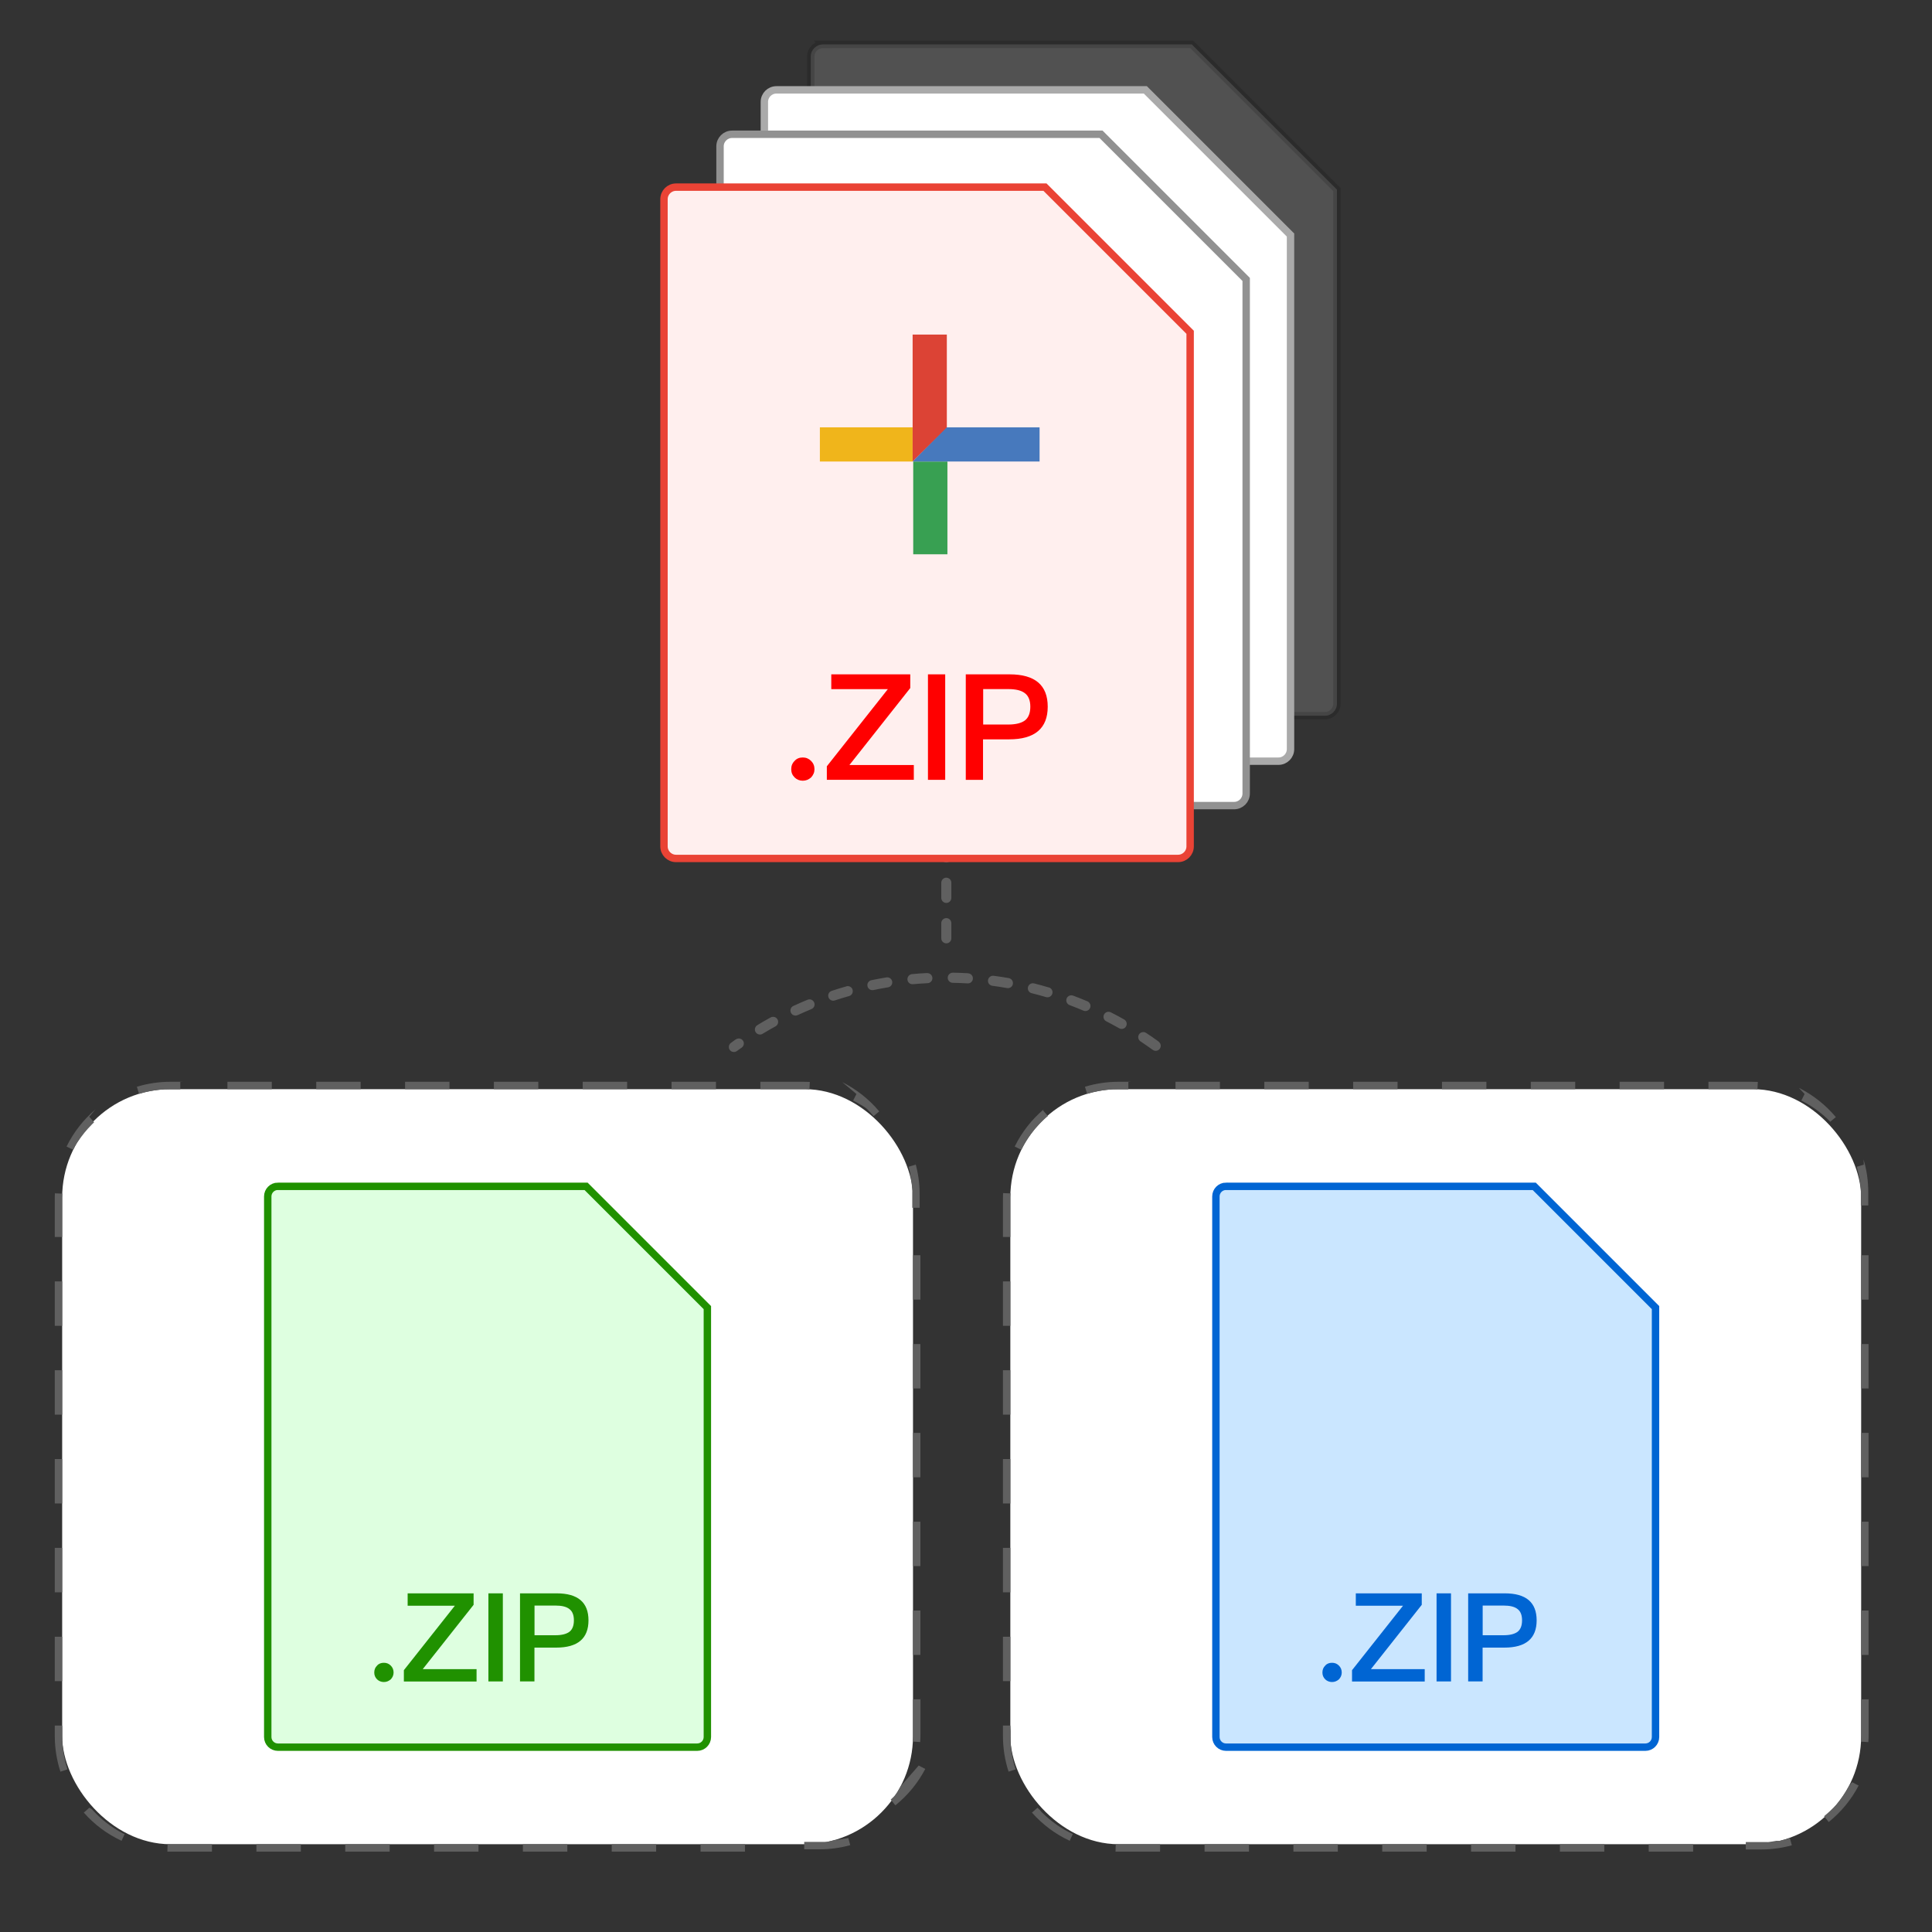 <svg viewBox="0 0 261 261" xmlns="http://www.w3.org/2000/svg"><rect x="0" y="0" width="261" height="261" fill="#333333" stroke="none"/><path d="m156.54 140.72c-.56-.41-1.13-.8-1.71-1.18-.31-.21-.74-.12-.95.19s-.12.74.19.95c.56.37 1.11.76 1.66 1.15.31.22.73.15.95-.15.22-.31.15-.73-.15-.95zm-4.66-2.99c-.6-.34-1.21-.67-1.83-.98-.34-.16-.75-.02-.91.32-.15.33-.03.72.29.89.6.31 1.19.63 1.78.96.33.18.75.05.92-.28.17-.32.06-.72-.25-.91zm-4.98-2.46c-.64-.27-1.28-.53-1.93-.77-.35-.13-.75.05-.88.4s.05.75.4.88c.63.24 1.26.49 1.87.75.35.15.75-.01.9-.36s-.01-.75-.36-.9zm-5.21-1.87c-.66-.2-1.33-.38-2-.55-.37-.09-.73.14-.82.51-.08.36.13.72.49.81.65.16 1.3.34 1.95.53.36.11.74-.1.85-.46s-.1-.74-.46-.85zm-5.42-1.27c-.68-.12-1.37-.22-2.05-.31-.38-.04-.71.24-.75.61-.04.36.21.68.57.74.67.09 1.33.19 2 .31.37.07.73-.18.79-.55.07-.37-.18-.73-.55-.79zm-5.47-.65c-.69-.04-1.38-.07-2.07-.08-.38 0-.69.29-.7.67s.29.69.67.7c.67.01 1.35.04 2.02.08.38.02.7-.28.71-.65.02-.37-.26-.68-.63-.71zm-5.54-.03c-.69.03-1.38.08-2.07.15-.37.04-.64.38-.6.76.04.36.36.63.73.6.67-.06 1.34-.11 2.01-.14.38-.03.66-.35.63-.73-.03-.36-.33-.64-.7-.63zm-5.51.59c-.68.11-1.36.24-2.04.38-.37.08-.6.45-.52.81s.43.59.8.52c.66-.14 1.32-.26 1.98-.37.37-.06.62-.41.56-.78s-.41-.62-.78-.56zm-5.41 1.21c-.67.19-1.33.39-1.99.61-.36.12-.55.5-.43.86s.5.55.86.43c.64-.21 1.28-.41 1.93-.59.36-.1.57-.48.47-.85-.1-.36-.48-.57-.84-.47zm-5.25 1.81c-.64.26-1.27.54-1.9.83-.35.15-.5.55-.35.9s.55.5.9.35c0 0 .02 0 .03-.01.61-.28 1.23-.55 1.85-.81.35-.14.52-.54.37-.89-.14-.35-.54-.52-.89-.37zm-4.98 2.39c-.61.33-1.21.68-1.8 1.04-.32.2-.43.62-.23.94s.62.43.94.23c.58-.35 1.16-.69 1.75-1.01.33-.18.45-.6.27-.93s-.6-.45-.93-.27zm-4.7 2.95c-.23.16-.45.32-.67.49-.3.22-.37.65-.15.95s.65.37.95.15c.22-.16.44-.32.66-.47.31-.22.38-.65.16-.95s-.64-.37-.94-.16zm29.11-13.64v-2.05c0-.38-.31-.68-.68-.68-.38 0-.68.31-.68.68v2.05c0 .38.31.68.68.68.38 0 .68-.31.68-.68zm0-5.46v-2.05c0-.38-.31-.68-.68-.68-.38 0-.68.31-.68.68v2.05c0 .38.31.68.68.68.38 0 .68-.31.68-.68zm0-5.46v-2.05c0-.38-.31-.68-.68-.68-.38 0-.68.31-.68.68v2.05c0 .38.31.68.68.68.38 0 .68-.31.68-.68zm0-5.46v-2.05c0-.38-.31-.68-.68-.68-.38 0-.68.31-.68.68v2.05c0 .38.31.68.68.68.38 0 .68-.31.68-.68z" fill="#606060"/><rect fill="#fff" height="102" rx="14.62" width="114.94" x="8.4" y="147.14"/><path d="m108.72 146.14h-6v1h6zm-12 0h-6v1h6zm-12 0h-6v1h6zm-12 0h-6v1h6zm-12 0h-6v1h6zm-12 0h-6v1h6zm-12 0h-6v1h6zm-12 0h-1.69c-1.55 0-3.08.23-4.54.67l.29.96c1.07-.32 2.18-.53 3.34-.6s.05 0 .07 0 .02 0 .02 0 .02 0 .03 0 .02 0 .02 0 0 0 .01 0h.02.02s0 0 .01 0 0 0 .01 0 0 0 .01 0h.02.02.02.02s0 0 .01 0h.02.01.02.01s0 0 0 0h.01s0 0 .01 0h.02.01s0 0 0 0h.01.02.01.01.01.02.01.01.01s0 0 .01 0h1.69v-1zm-11.82 3.73c-1.64 1.4-2.96 3.09-3.91 5.02l.9.44c.13-.27.27-.53.42-.79.02-.03.03-.05.05-.08s0-.01.01-.02.01-.02.02-.02.03-.06.05-.08 0 0 0 0 .04-.07.07-.1 0 0 0 0c.55-.83 1.18-1.61 1.88-2.31s0 0 0 0 .05-.05.08-.08 0 0 0 0 .03-.03.05-.05 0 0 0 0 .02-.02.03-.03.01-.01.02-.02c.02-.02.05-.04.07-.06s.01-.01.02-.02.04-.03.05-.05l-.65-.76zm-5.48 11.19c-.01.23-.02.47-.02.71v5.34h1v-5.34s0 0 0-.01c0-.17 0-.34.01-.51l-1-.04zm.98 12.05h-1v6h1zm0 12h-1v6h1zm0 12h-1v6h1zm0 12h-1v6h1zm0 12h-1v6h1zm0 12h-1v1.41c0 1.65.26 3.27.76 4.82l.95-.31c-.38-1.19-.62-2.44-.69-3.74s0 0 0-.01 0-.02 0-.02 0 0 0-.01 0-.02 0-.04 0 0 0-.01 0-.02 0-.02 0 0 0-.01 0 0 0-.01 0-.02 0-.02v-.02s0 0 0-.01 0 0 0-.01 0-.02 0-.02v-.02s0 0 0-.01 0-.01 0-.02 0 0 0-.01 0 0 0-.01 0 0 0-.01 0 0 0-.01 0 0 0-.01 0-.01 0-.02 0 0 0-.01 0 0 0-.01 0 0 0-.01 0 0 0-.01 0 0 0-.01 0 0 0-.01 0 0 0-.01 0 0 0-.01v-1.41zm3.67 11.1-.75.66c1.43 1.62 3.15 2.9 5.1 3.81l.42-.91s0 0 0 0-.02 0-.03-.01c-.01 0-.02-.01-.03-.02s0 0-.01 0-.04-.02-.06-.03 0 0-.01 0 0 0-.01 0 0 0-.01 0 0 0-.01 0 0 0-.01 0c-1.62-.84-3.07-1.97-4.27-3.32zm10.57 4.93-.03 1h.41 5.61v-1h-5.61s0 0-.01 0 0 0-.01 0 0 0-.01 0 0 0-.01 0 0 0-.01 0 0 0-.01 0 0 0-.01 0 0 0-.01 0 0 0-.01 0 0 0-.01 0 0 0-.01 0 0 0-.01 0 0 0-.01 0 0 0-.01 0 0 0-.01 0c-.01 0-.02 0-.03 0zm18 0h-6v1h6zm12 0h-6v1h6zm12 0h-6v1h6zm12 0h-6v1h6zm12 0h-6v1h6zm12 0h-6v1h6zm11.96-.52c-.28.08-.56.15-.85.21-.01 0-.03 0-.04 0-.01 0-.03 0-.04 0-.01 0-.03 0-.04 0s0 0-.01 0-.02 0-.03 0 0 0-.01 0 0 0-.01 0 0 0-.01 0 0 0-.01 0 0 0-.01 0 0 0-.01 0 0 0-.01 0 0 0-.01 0 0 0-.01 0 0 0-.01 0 0 0-.01 0 0 0-.01 0 0 0-.01 0 0 0-.01 0 0 0-.01 0 0 0-.01 0 0 0-.01 0 0 0-.01 0 0 0-.01 0 0 0-.01 0 0 0-.01 0 0 0-.01 0 0 0-.01 0 0 0-.01 0 0 0-.01 0 0 0-.01 0 0 0-.01 0 0 0-.01 0 0 0-.01 0 0 0-.01 0 0 0-.01 0 0 0-.01 0 0 0-.01 0 0 0-.01 0 0 0-.01 0 0 0-.01 0 0 0-.01 0 0 0-.01 0 0 0-.01 0 0 0-.01 0 0 0-.01 0 0 0-.01 0 0 0-.01 0 0 0-.01 0 0 0-.01 0 0 0-.01 0 0 0-.01 0 0 0-.01 0 0 0-.01 0 0 0-.01 0 0 0-.01 0 0 0-.01 0 0 0-.01 0 0 0-.01 0 0 0-.01 0 0 0-.01 0 0 0-.01 0 0 0-.01 0 0 0-.01 0 0 0-.01 0 0 0-.01 0 0 0-.01 0 0 0-.01 0 0 0-.01 0 0 0-.01 0 0 0-.01 0 0 0-.01 0 0 0-.01 0 0 0-.01 0 0 0-.01 0 0 0-.01 0 0 0-.01 0 0 0-.01 0 0 0-.01 0 0 0-.01 0 0 0-.01 0 0 0-.01 0 0 0-.01 0 0 0-.01 0 0 0-.01 0 0 0-.01 0-.02 0-.03 0 0 0-.01 0 0 0-.01 0h-2.07v1h2.07c1.41 0 2.8-.19 4.15-.56l-.26-.96zm9.08-7.32c-.12.22-.24.44-.37.66s-.05.08-.07.12c-.01.02-.02.04-.04.06s0 .01-.01.02 0 0 0 0-.01.02-.02.02c0 .01-.02.02-.02.03s-.02.03-.03.04-.02.03-.03.04-.03.04-.04.06-.03.03-.04.05c-.01.02-.03.03-.04.05-.01.01-.02.03-.03.04-.01.01-.02.03-.03.04s0 0-.01.01-.01.01-.02.02-.02.02-.02.03 0 0 0 0-.02.02-.02.03c-.01.01-.02.02-.03.03-.02.02-.03.03-.05.05s0 0 0 0c-.02.02-.04.04-.06.06-.02.02-.04.04-.06.06s-.01.01-.02.02-.03.03-.05.05c-.02.02-.05.04-.07.06-.02.02-.03.03-.05.05-.01.01-.03.03-.04.04-.01.01-.02.02-.03.03s0 0 0 0c-.02.01-.03.03-.05.04s0 0 0 0l.63.78c1.68-1.36 3.04-3.01 4.04-4.92l-.89-.46zm2.66-11.73h-1v4.95s0 .01 0 .01 0 0 0 .01v.01.01.01.01.01.01.02.02c0 .21-.02.42-.03.63l1 .07c.03-.37.04-.75.04-1.12v-4.95zm0-12h-1v6h1zm0-12h-1v6h1zm0-12h-1v6h1zm0-12h-1v6h1zm0-12h-1v6h1zm-.64-12.23-.96.28c.08.27.15.55.22.83s0 .02 0 .03v.01.01.01s0 0 0 .01v.02.02s0 0 0 .01 0 .02 0 .02 0 .01 0 .02 0 0 0 .01 0 .01 0 .02c.15.71.24 1.44.28 2.18s0 .04 0 .06 0 .02 0 .04 0 .02 0 .02 0 .02 0 .02 0 0 0 .01 0 .02 0 .02 0 .02 0 .02 0 0 0 .01 0 .02 0 .02 0 .02 0 .02 0 0 0 .01 0 .02 0 .02 0 .02 0 .02v.02.01s0 0 0 .01v.01.01s0 0 0 .01v.01s0 0 0 .01v.01s0 0 0 .01v.01s0 0 0 .01v.02.01.01.01.02.01s0 0 0 .01v.01s0 0 0 .01v1.81h1v-1.8c0-1.51-.21-3-.64-4.43zm-8-9.55-.45.89c.32.16.63.33.93.51s.01 0 .02.01c.04.02.08.05.12.07t0 0s0 0 0 0c.03.02.07.04.1.06.02.01.05.03.07.04s.05.03.07.04c.02.02.05.03.07.05.02.01.03.02.05.03s.01 0 .02.01c.02.01.04.03.06.04.02.02.04.03.07.05.02.01.04.03.06.04s0 0 0 0c.02.01.04.03.06.04.02.01.03.02.05.04s0 0 0 0 .02.02.04.03c.02.02.04.03.06.05l.04.04c.01.01.03.03.04.04.01.01.02.02.03.03.01.01.02.02.03.03s.01.01.02.02 0 0 0 0 0 0 .01.01.02.02.03.03 0 0 0 0l.06.06s0 0 0 0c.23.24.44.48.65.73l.77-.64c-1.39-1.65-3.07-2.98-4.99-3.95zm-6.98-1.65v1s0 0 .01 0 0 0 0 0h.01.01s0 0 .01 0 0 0 .01 0c.2 0 .39 0 .58.02l.05-1c-.27-.01-.55-.02-.83-.02z" fill="#606060"/><rect fill="#fff" height="102" rx="14.62" width="114.94" x="136.49" y="147.14"/><path d="m236.8 146.14h-6v1h6zm-12 0h-6v1h6zm-12 0h-6v1h6zm-12 0h-6v1h6zm-12 0h-6v1h6zm-12 0h-6v1h6zm-12 0h-6v1h6zm-12 0h-1.69c-1.55 0-3.08.23-4.54.67l.29.96c1.07-.32 2.18-.53 3.34-.6s.05 0 .07 0 .02 0 .02 0 .02 0 .03 0 .02 0 .02 0 0 0 .01 0h.02.02s0 0 .01 0 0 0 .01 0 0 0 .01 0h.02.02.02s.01 0 .02 0 0 0 .01 0h.02.01.02.01s0 0 0 0h.01s0 0 .01 0h.02.01s0 0 0 0h.01.02s0 0 0 0h.01.01.01.02.01.01.01s0 0 .01 0h1.69v-1zm-11.81 3.73c-1.64 1.4-2.96 3.09-3.91 5.02l.9.44s0 0 0 0c.01-.03.03-.05.04-.08s0 0 0-.01 0 0 0 0 0 0 0-.01 0 0 0 0c.48-.95 1.07-1.83 1.74-2.64s.07-.09.11-.13 0 0 0 0 .07-.08.11-.12c.08-.09.15-.18.23-.26s.08-.09.12-.13.08-.09.12-.13.08-.08.12-.13c.31-.32.64-.63.99-.92l-.65-.76zm-5.48 11.19c-.01.23-.02.47-.02.71v5.34h1v-5.34s0 0 0-.01 0-.01 0-.02 0 0 0-.01c0-.17 0-.34.01-.51l-1-.04zm.98 12.05h-1v6h1zm0 12h-1v6h1zm0 12h-1v6h1zm0 12h-1v6h1zm0 12h-1v6h1zm0 12h-1v1.41c0 1.65.26 3.27.76 4.82l.95-.31c-.34-1.06-.57-2.17-.66-3.33 0-.01 0-.03 0-.04 0-.01 0-.02 0-.04 0-.01 0-.02 0-.03 0-.01 0-.02 0-.03 0-.01 0-.02 0-.04s0-.02 0-.03v-.02s0-.01 0-.02v-.01-.02s0 0 0-.01 0 0 0-.02 0 0 0-.01 0 0 0-.01 0 0 0-.01 0 0 0-.01 0 0 0-.01 0 0 0-.01 0 0 0-.01 0 0 0-.01 0 0 0-.01 0 0 0-.01 0 0 0-.01 0-.02 0-.02v-1.41zm3.67 11.1-.75.66c1.43 1.62 3.15 2.9 5.1 3.81l.42-.91c-1.53-.71-2.91-1.68-4.1-2.86s-.07-.07-.1-.1 0 0 0 0-.04-.04-.06-.06c-.02-.02-.04-.04-.06-.07s-.02-.02-.02-.03 0 0 0 0 0-.01-.01-.02zm10.57 4.93-.03 1h.41 5.61v-1h-5.61s0 0-.01 0 0 0-.01 0 0 0-.01 0 0 0-.01 0 0 0-.01 0 0 0-.01 0 0 0-.01 0h-.02s0 0-.01 0 0 0-.01 0 0 0-.01 0 0 0-.01 0 0 0-.01 0 0 0-.01 0 0 0-.01 0 0 0-.01 0 0 0-.01 0-.01 0-.02 0zm18 0h-6v1h6zm12 0h-6v1h6zm12 0h-6v1h6zm12 0h-6v1h6zm12 0h-6v1h6zm12 0h-6v1h6zm11.96-.52c-.08.02-.15.04-.23.06s-.02 0-.03 0 0 0-.01 0-.02 0-.03 0 0 0-.01 0-.02 0-.03 0 0 0-.01 0 0 0-.01 0 0 0-.01 0 0 0-.01 0 0 0-.01 0 0 0-.01 0 0 0-.01 0 0 0-.01 0 0 0-.01 0 0 0-.01 0-.02 0-.03 0-.02 0-.03 0-.02 0-.03 0-.02 0-.03 0c-.01 0-.02 0-.03 0-.01 0-.02 0-.03 0s0 0-.01 0c-.01 0-.02 0-.03 0s0 0-.01 0-.02 0-.03 0 0 0-.01 0c-.36.07-.72.13-1.09.17s-.03 0-.05 0-.03 0-.04 0-.03 0-.04 0-.03 0-.04 0 0 0-.01 0-.02 0-.03 0 0 0-.01 0-.02 0-.03 0 0 0-.01 0-.02 0-.03 0 0 0-.01 0-.02 0-.03 0 0 0-.01 0c-.01 0-.02 0-.03 0-.01 0-.02 0-.03 0-.01 0-.02 0-.03 0-.01 0-.02 0-.03 0s-.02 0-.03 0-.02 0-.03 0-.02 0-.03 0-.02 0-.03 0-.01 0-.02 0 0 0 0 0 0 0-.01 0 0 0-.01 0 0 0-.01 0 0 0-.01 0 0 0-.01 0 0 0-.01 0 0 0-.01 0 0 0-.01 0 0 0-.01 0 0 0-.01 0 0 0-.01 0 0 0-.01 0 0 0-.01 0 0 0-.01 0 0 0-.01 0 0 0-.01 0 0 0-.01 0 0 0-.01 0 0 0-.01 0 0 0-.01 0 0 0-.01 0 0 0-.01 0 0 0-.01 0 0 0-.01 0 0 0-.01 0 0 0-.01 0 0 0-.01 0 0 0-.01 0 0 0-.01 0 0 0-.01 0 0 0-.01 0-.02 0-.03 0 0 0-.01 0 0 0-.01 0h-2.07v1h2.07c1.41 0 2.8-.19 4.15-.56l-.26-.96zm9.08-7.32s0 0 0 0c0 .01-.01.02-.02.03v.01c-.45.82-.98 1.6-1.57 2.32s-.05.07-.08.1c-.01.01-.02.02-.03.03-.01.02-.03.03-.04.05s0 0 0 0c-.5.55-1.04 1.05-1.61 1.52l.63.78c1.68-1.36 3.04-3.01 4.04-4.92l-.89-.46zm2.66-11.73h-1v4.95s0 0 0 .01 0 0 0 .01 0 0 0 .01v.01.01s0 0 0 .01v.01.01.01s0 .02 0 .02c0 .22-.02.44-.03.65l1 .07c.03-.37.04-.75.04-1.12v-4.95zm0-12h-1v6h1zm0-12h-1v6h1zm0-12h-1v6h1zm0-12h-1v6h1zm0-12h-1v6h1zm-.64-12.23-.96.28c.29 1 .48 2.04.56 3.11s0 .02 0 .03v.02s0 .02 0 .02v.02s0 .01 0 .02v.02.01.02.01.02.01.01.01.01.01.01s0 .02 0 .02v.01s0 0 0 .01v.01s0 0 0 .01 0 .01 0 .01v1.8h1v-1.8c0-1.51-.21-3-.64-4.43zm-8-9.55-.45.89c1.28.64 2.45 1.46 3.48 2.43s.01.01.02.01.07.07.11.11 0 0 0 0 .07.07.1.1 0 0 0 0 .04.04.05.05 0 0 0 0l.05.05s0 0 0 0c.01.02.03.03.04.05s0 0 0 0c0 .01.02.02.03.03s0 0 0 0 0 0 .01.01v.01s0 0 0 0 .01.01.01.02l.77-.64c-1.39-1.65-3.07-2.98-4.99-3.95zm-6.99-1.65v1s0 0 .01 0 0 0 0 0h.01s0 0 0 0h.01s0 0 .01 0c.2 0 .39 0 .58.02l.05-1c-.27-.01-.55-.02-.83-.02z" fill="#606060"/><path d="m37.55 160.27h41.63l16.38 16.38v58.01c0 .75-.61 1.37-1.37 1.37h-56.65c-.75 0-1.37-.61-1.37-1.37v-73.03c0-.75.61-1.37 1.37-1.37z" fill="#deffe0" stroke="#209100" stroke-miterlimit="10"/><path d="m52.79 225.01c.25.25.38.57.38.93s-.13.66-.38.93c-.27.23-.57.36-.93.36s-.68-.13-.92-.36c-.27-.27-.38-.57-.38-.93s.12-.68.38-.93c.23-.27.55-.38.92-.38s.67.12.93.38z" fill="#209100"/><path d="m63.98 215.25v1.55l-6.87 8.69h7.27v1.67h-9.82v-1.53l6.89-8.71h-6.38v-1.67h8.92z" fill="#209100"/><path d="m67.93 215.25v11.9h-1.95v-11.9z" fill="#209100"/><path d="m75.19 215.25c2.87 0 4.31 1.21 4.31 3.65s-1.45 3.68-4.35 3.68h-2.95v4.57h-1.95v-11.9h4.93zm-2.99 5.66h2.83c.87 0 1.5-.17 1.9-.47.4-.32.6-.83.6-1.55s-.21-1.22-.61-1.52c-.4-.32-1.03-.47-1.88-.47h-2.83v4z" fill="#209100"/><path d="m165.64 160.27h41.63l16.38 16.38v58.01c0 .75-.61 1.37-1.37 1.37h-56.65c-.75 0-1.37-.61-1.37-1.37v-73.03c0-.75.61-1.37 1.37-1.37z" fill="#cae6ff" stroke="#0065d3" stroke-miterlimit="10"/><path d="m180.88 225.01c.25.25.38.57.38.93s-.13.66-.38.93c-.27.23-.57.36-.93.36s-.68-.13-.92-.36c-.27-.27-.38-.57-.38-.93s.12-.68.38-.93c.23-.27.55-.38.92-.38s.67.12.93.38z" fill="#0065d3"/><path d="m192.07 215.25v1.55l-6.87 8.69h7.27v1.67h-9.82v-1.53l6.89-8.71h-6.38v-1.67h8.92z" fill="#0065d3"/><path d="m196.02 215.25v11.9h-1.95v-11.9z" fill="#0065d3"/><path d="m203.28 215.25c2.87 0 4.31 1.21 4.31 3.65s-1.45 3.68-4.35 3.68h-2.95v4.57h-1.95v-11.9h4.93zm-2.99 5.66h2.83c.87 0 1.5-.17 1.9-.47.4-.32.6-.83.6-1.55s-.21-1.22-.61-1.52c-.4-.32-1.03-.47-1.88-.47h-2.83v4z" fill="#0065d3"/><g stroke-miterlimit="10"><path d="m111.15 6h49.85l19.61 19.61v69.45c0 .9-.73 1.63-1.63 1.63h-67.82c-.9 0-1.63-.73-1.63-1.63v-87.42c0-.9.73-1.63 1.63-1.63z" fill="#fff" opacity=".15" stroke="#000"/><path d="m104.88 12.14h49.85l19.61 19.61v69.45c0 .9-.73 1.63-1.63 1.63h-67.82c-.9 0-1.63-.73-1.63-1.63v-87.43c0-.9.73-1.63 1.63-1.63z" fill="#fff" stroke="#aaa"/><path d="m98.89 18.14h49.85l19.61 19.61v69.45c0 .9-.73 1.63-1.63 1.63h-67.82c-.9 0-1.63-.73-1.63-1.63v-87.43c0-.9.73-1.63 1.63-1.63z" fill="#fff" stroke="#919191"/><path d="m91.32 25.28h49.85l19.61 19.61v69.45c0 .9-.73 1.63-1.63 1.63h-67.82c-.9 0-1.63-.73-1.63-1.63v-87.43c0-.9.73-1.63 1.63-1.63z" fill="#ffefee" stroke="#ea4335"/></g><path d="m109.57 102.79c.3.3.46.68.46 1.12s-.16.79-.46 1.12c-.32.28-.68.44-1.12.44s-.81-.16-1.1-.44c-.32-.32-.46-.68-.46-1.12s.14-.81.46-1.12c.28-.32.66-.46 1.1-.46s.8.15 1.12.46z" fill="#f00"/><path d="m122.97 91.1v1.85l-8.22 10.4h8.7v2h-11.75v-1.83l8.24-10.42h-7.64v-2h10.68z" fill="#f00"/><path d="m127.69 91.1v14.25h-2.33v-14.25z" fill="#f00"/><path d="m136.38 91.1c3.44 0 5.16 1.45 5.16 4.37s-1.74 4.41-5.21 4.41h-3.53v5.47h-2.33v-14.25zm-3.57 6.78h3.39c1.04 0 1.79-.2 2.27-.56.48-.38.72-1 .72-1.85s-.25-1.46-.73-1.82c-.48-.38-1.23-.56-2.25-.56h-3.39v4.79z" fill="#f00"/><path d="m110.76 57.73h12.53v4.62h-12.53z" fill="#f0b51b"/><path d="m123.37 62.35h4.62v12.53h-4.62z" fill="#38a052"/><path d="m127.91 45.2v12.62l-4.62 4.53v-17.15z" fill="#dc4335"/><path d="m140.44 62.35h-17.15l4.62-4.62h12.53z" fill="#4779bd"/></svg>